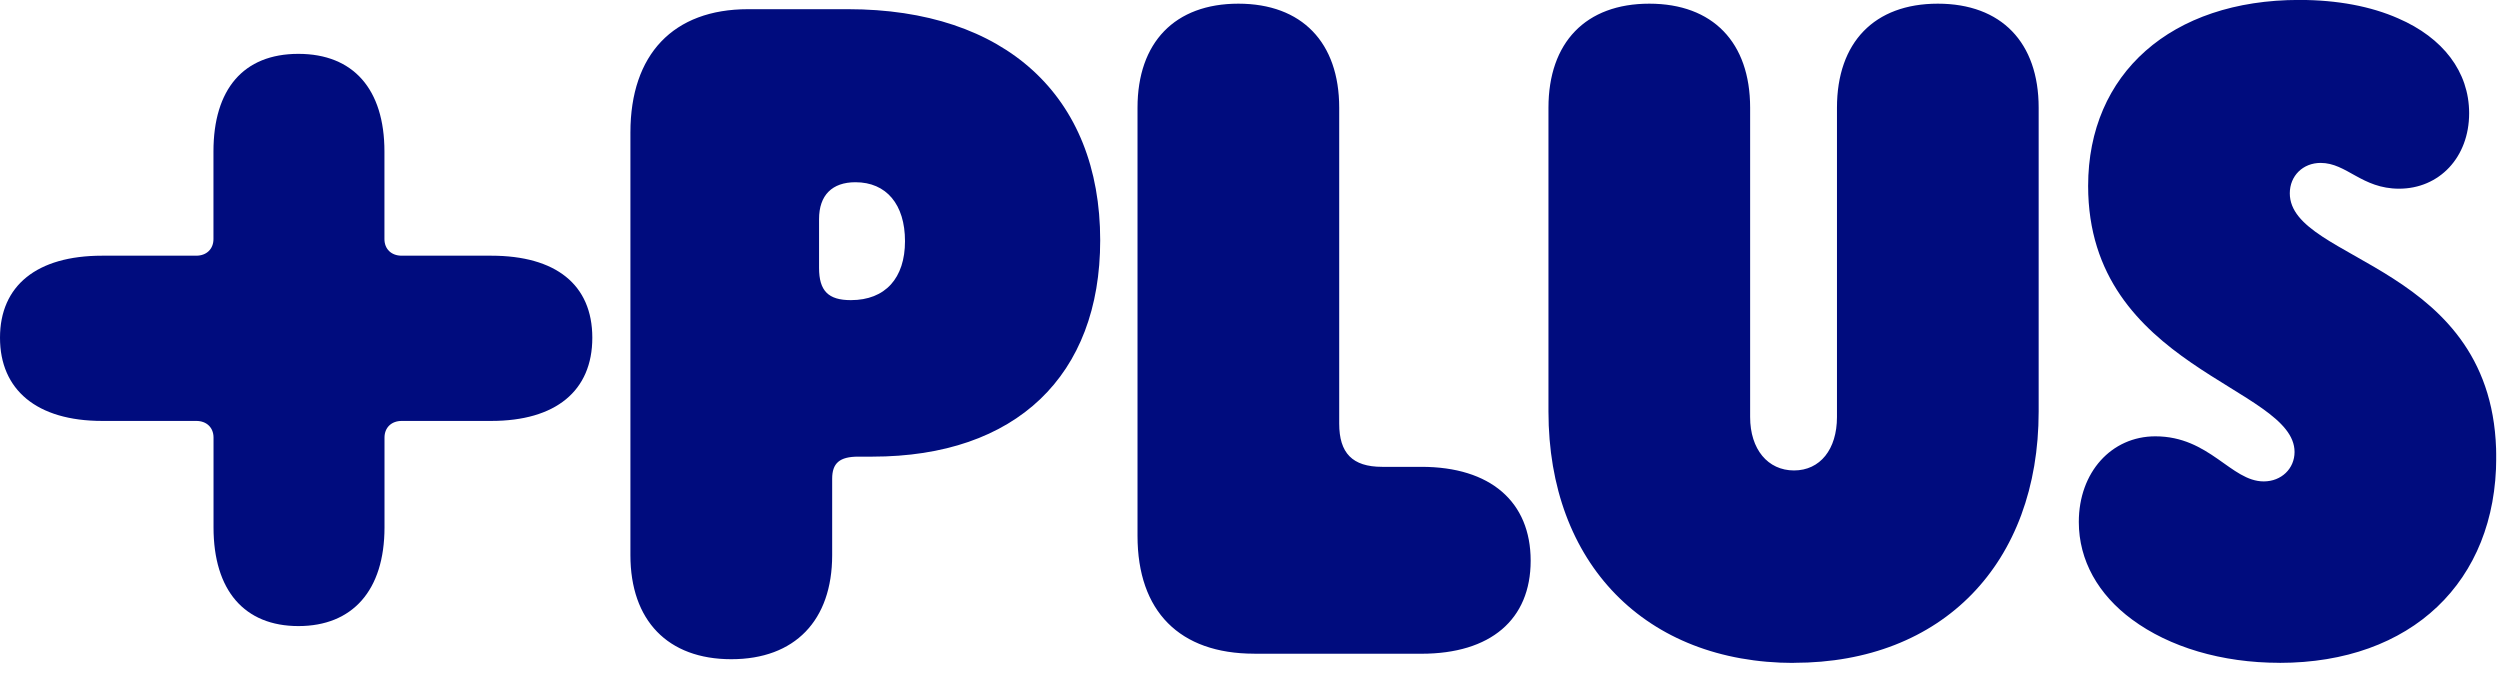 <svg width="151" height="41" viewBox="0 0 151 41" fill="none" xmlns="http://www.w3.org/2000/svg">
<g clip-path="url(#clip0_3023_566)">
<path d="M137.684 40.037C145.637 40.037 150.773 35.142 150.773 27.635C150.773 15.902 138.304 15.845 138.304 11.676C138.304 10.62 139.096 9.84 140.166 9.84C141.745 9.84 142.649 11.397 144.903 11.397C147.328 11.397 149.136 9.508 149.136 6.838C149.136 4.337 147.557 2.279 144.849 1.109C143.212 0.386 141.183 -0.004 138.871 -0.004C131.143 -0.004 126.123 4.444 126.123 11.229C126.123 22.239 138.591 23.352 138.591 27.299C138.591 28.301 137.8 29.077 136.729 29.077C134.754 29.077 133.459 26.354 130.184 26.354C127.535 26.354 125.56 28.523 125.56 31.525C125.56 33.861 126.743 35.919 128.776 37.418C131.034 39.086 134.192 40.034 137.687 40.034M108.355 40.034C117.324 40.034 123.135 34.029 123.135 24.851V6.505C123.135 2.559 120.877 0.222 117.044 0.222C113.211 0.222 110.953 2.559 110.953 6.505V25.191C110.953 27.138 109.937 28.415 108.358 28.415C106.779 28.415 105.708 27.138 105.708 25.191V6.505C105.708 2.559 103.451 0.222 99.618 0.222C95.784 0.222 93.527 2.559 93.527 6.505V24.858C93.527 34.033 99.392 40.041 108.362 40.041M75.755 39.486H85.853C90.027 39.486 92.452 37.429 92.452 33.868C92.452 30.308 90.027 28.197 85.853 28.197H83.483C81.679 28.197 80.888 27.363 80.888 25.585V6.505C80.888 2.559 78.63 0.222 74.797 0.222C70.963 0.222 68.706 2.559 68.706 6.505V32.366C68.706 36.924 71.243 39.483 75.758 39.483M51.388 18.128C50.034 18.128 49.471 17.573 49.471 16.181V13.232C49.471 11.787 50.263 11.007 51.671 11.007C53.533 11.007 54.662 12.341 54.662 14.567C54.662 16.793 53.478 18.128 51.391 18.128M44.172 39.816C48.008 39.816 50.263 37.479 50.263 33.532V28.916C50.263 27.971 50.713 27.581 51.842 27.581H52.687C61.373 27.581 66.452 22.686 66.452 14.514C66.452 5.783 60.698 0.555 51.221 0.555H45.184C40.672 0.555 38.077 3.278 38.077 8.005V33.532C38.077 37.479 40.335 39.816 44.168 39.816" fill="#000C7E"/>
<path d="M29.67 15.444H24.262C23.637 15.444 23.22 15.043 23.22 14.438V9.146C23.22 5.396 21.347 3.253 18.022 3.253C14.697 3.253 12.893 5.396 12.893 9.146V14.438C12.893 15.04 12.476 15.444 11.851 15.444H6.167C2.218 15.444 0 17.255 0 20.4C0 23.545 2.218 25.424 6.171 25.424H11.855C12.479 25.424 12.897 25.825 12.897 26.429V31.854C12.897 35.672 14.77 37.815 18.026 37.815C21.282 37.815 23.224 35.672 23.224 31.854V26.429C23.224 25.828 23.641 25.424 24.265 25.424H29.674C33.558 25.424 35.776 23.617 35.776 20.4C35.776 17.183 33.558 15.444 29.674 15.444" fill="#000C7E"/>
</g>
<defs>
<clipPath id="clip0_3023_566">
<rect width="150.769" height="40.037" fill="white"/>
</clipPath>
</defs>
</svg>
